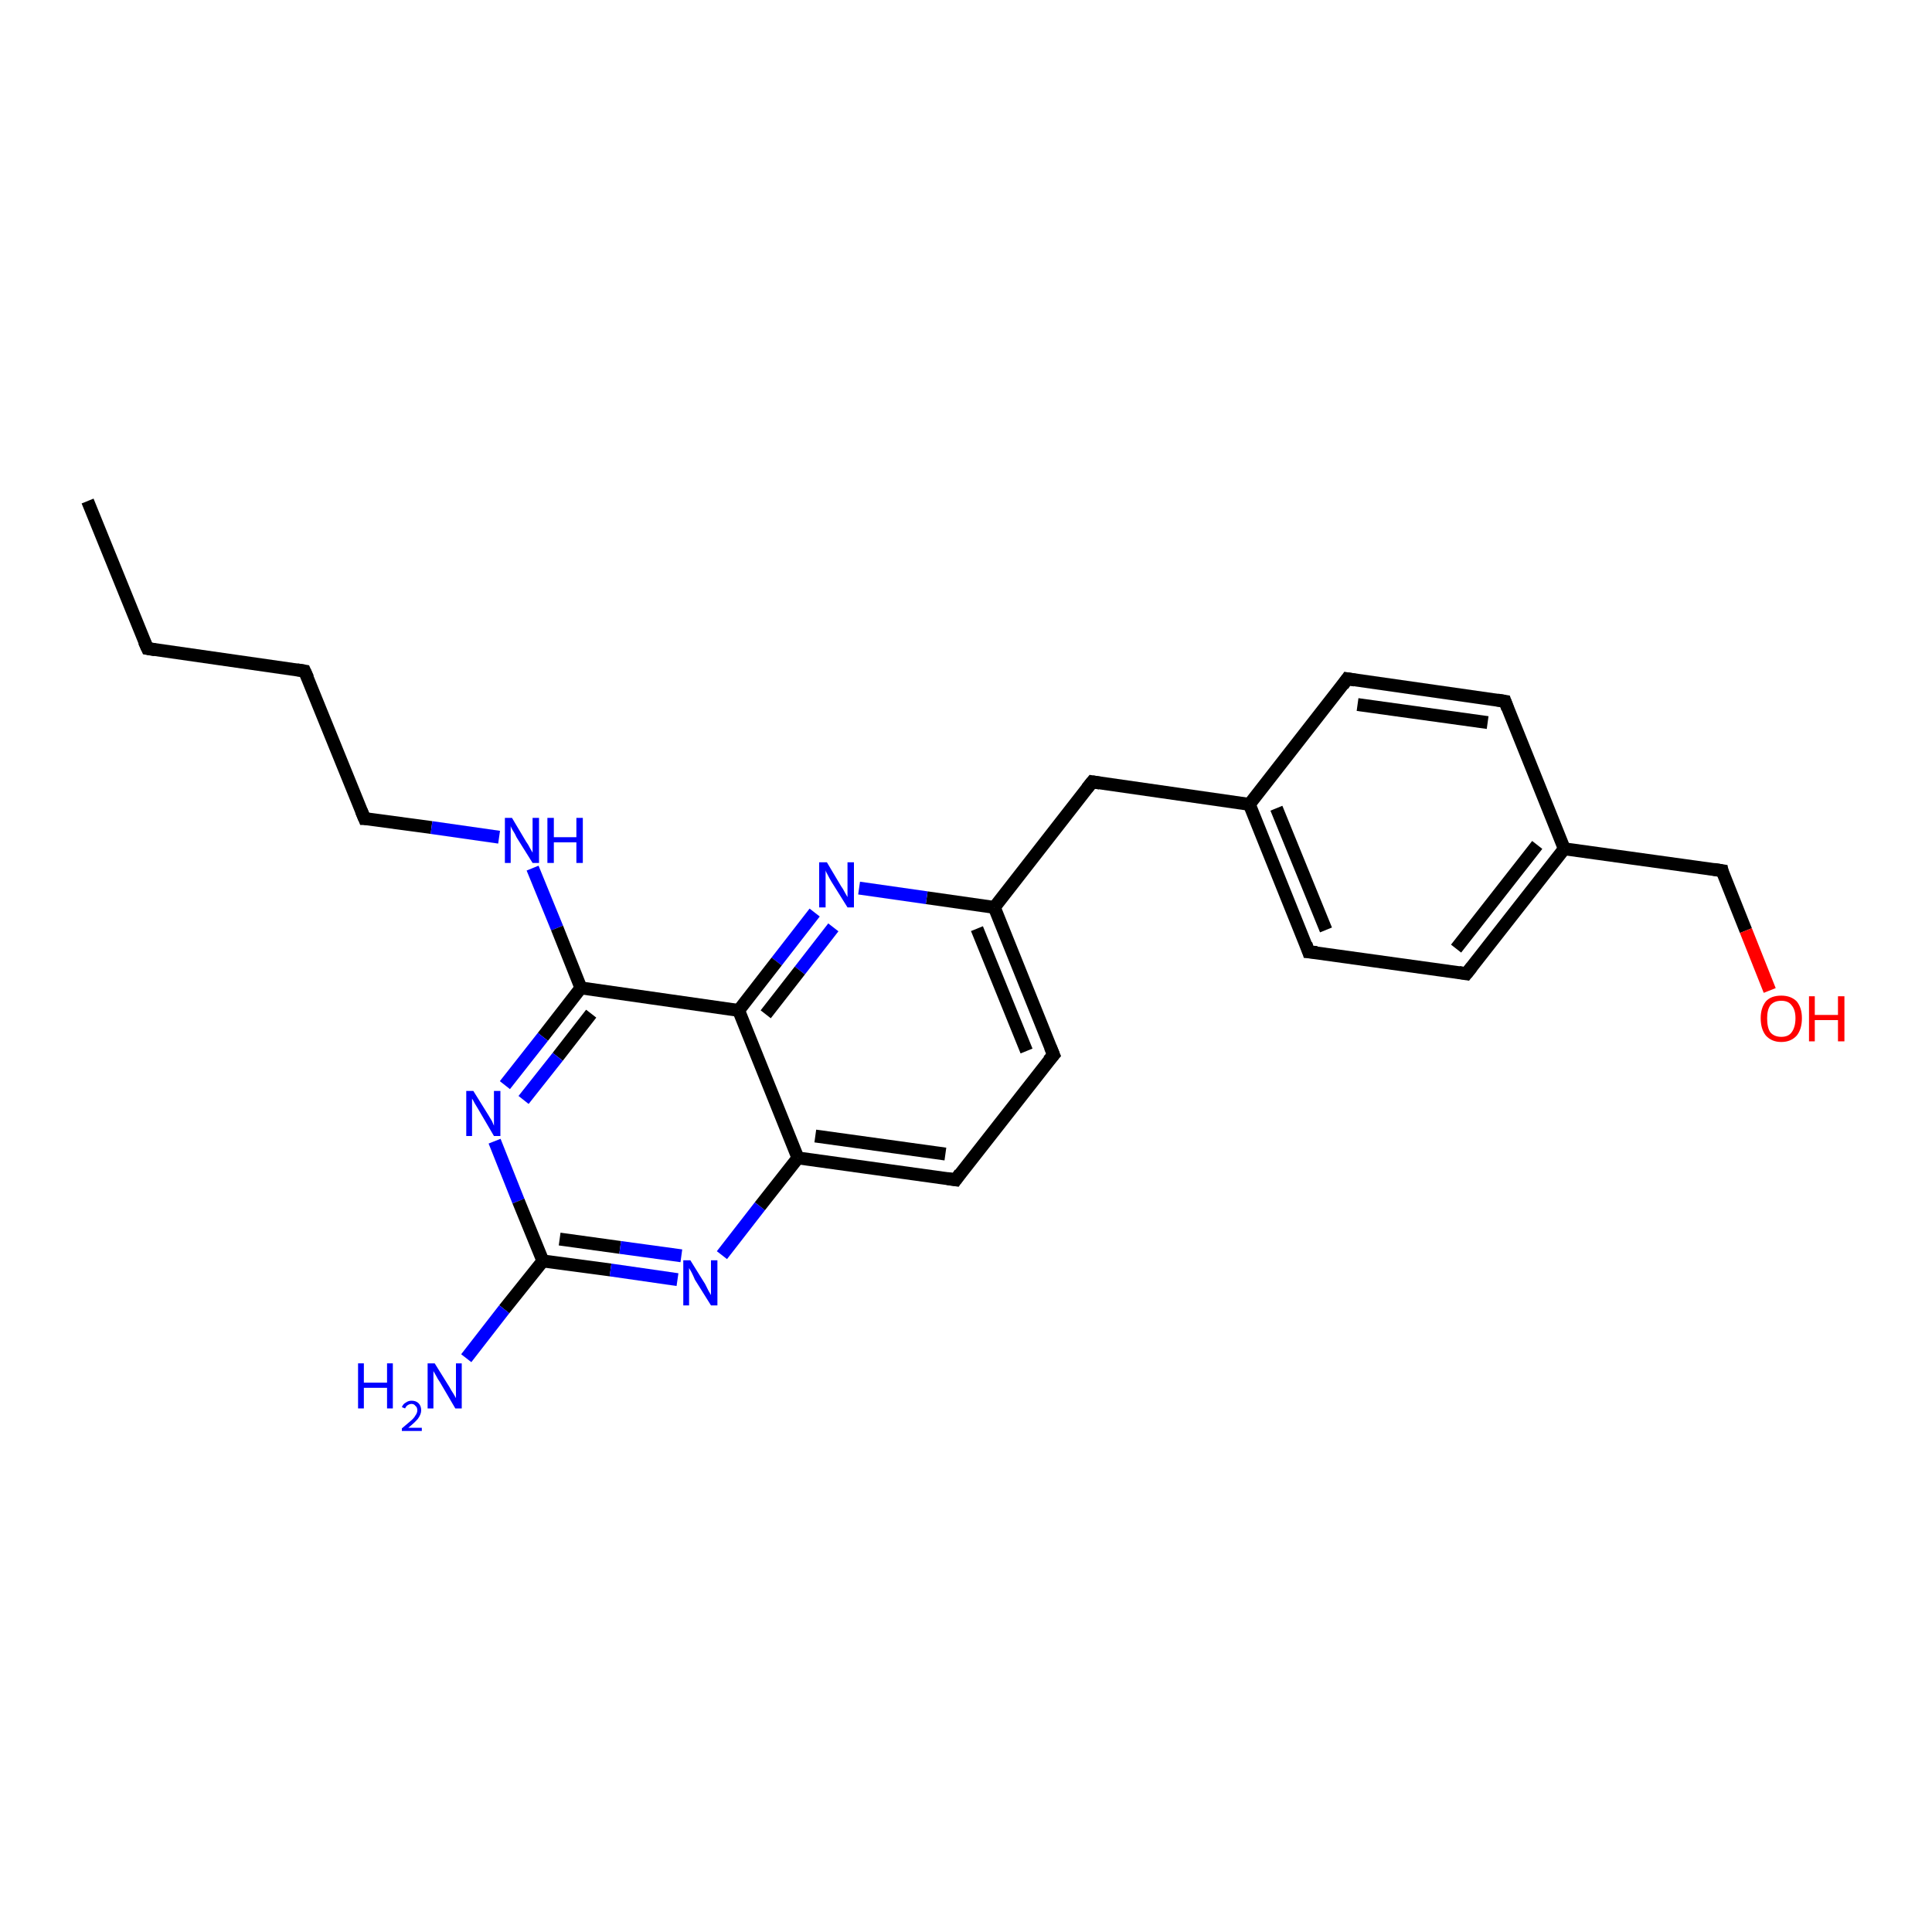 <?xml version='1.0' encoding='iso-8859-1'?>
<svg version='1.1' baseProfile='full'
              xmlns='http://www.w3.org/2000/svg'
                      xmlns:rdkit='http://www.rdkit.org/xml'
                      xmlns:xlink='http://www.w3.org/1999/xlink'
                  xml:space='preserve'
width='300px' height='300px' viewBox='0 0 300 300'>
<!-- END OF HEADER -->
<rect style='opacity:1.0;fill:#FFFFFF;stroke:none' width='300.0' height='300.0' x='0.0' y='0.0'> </rect>
<path class='bond-0 atom-0 atom-1' d='M 13.6,77.8 L 22.9,100.7' style='fill:none;fill-rule:evenodd;stroke:#000000;stroke-width:2.0px;stroke-linecap:butt;stroke-linejoin:miter;stroke-opacity:1' />
<path class='bond-1 atom-1 atom-2' d='M 22.9,100.7 L 47.3,104.2' style='fill:none;fill-rule:evenodd;stroke:#000000;stroke-width:2.0px;stroke-linecap:butt;stroke-linejoin:miter;stroke-opacity:1' />
<path class='bond-2 atom-2 atom-3' d='M 47.3,104.2 L 56.6,127.1' style='fill:none;fill-rule:evenodd;stroke:#000000;stroke-width:2.0px;stroke-linecap:butt;stroke-linejoin:miter;stroke-opacity:1' />
<path class='bond-3 atom-3 atom-4' d='M 56.6,127.1 L 67.0,128.5' style='fill:none;fill-rule:evenodd;stroke:#000000;stroke-width:2.0px;stroke-linecap:butt;stroke-linejoin:miter;stroke-opacity:1' />
<path class='bond-3 atom-3 atom-4' d='M 67.0,128.5 L 77.5,130.0' style='fill:none;fill-rule:evenodd;stroke:#0000FF;stroke-width:2.0px;stroke-linecap:butt;stroke-linejoin:miter;stroke-opacity:1' />
<path class='bond-4 atom-4 atom-5' d='M 82.7,134.8 L 86.5,144.1' style='fill:none;fill-rule:evenodd;stroke:#0000FF;stroke-width:2.0px;stroke-linecap:butt;stroke-linejoin:miter;stroke-opacity:1' />
<path class='bond-4 atom-4 atom-5' d='M 86.5,144.1 L 90.2,153.4' style='fill:none;fill-rule:evenodd;stroke:#000000;stroke-width:2.0px;stroke-linecap:butt;stroke-linejoin:miter;stroke-opacity:1' />
<path class='bond-5 atom-5 atom-6' d='M 90.2,153.4 L 84.3,161.0' style='fill:none;fill-rule:evenodd;stroke:#000000;stroke-width:2.0px;stroke-linecap:butt;stroke-linejoin:miter;stroke-opacity:1' />
<path class='bond-5 atom-5 atom-6' d='M 84.3,161.0 L 78.4,168.5' style='fill:none;fill-rule:evenodd;stroke:#0000FF;stroke-width:2.0px;stroke-linecap:butt;stroke-linejoin:miter;stroke-opacity:1' />
<path class='bond-5 atom-5 atom-6' d='M 91.8,157.4 L 86.6,164.1' style='fill:none;fill-rule:evenodd;stroke:#000000;stroke-width:2.0px;stroke-linecap:butt;stroke-linejoin:miter;stroke-opacity:1' />
<path class='bond-5 atom-5 atom-6' d='M 86.6,164.1 L 81.3,170.8' style='fill:none;fill-rule:evenodd;stroke:#0000FF;stroke-width:2.0px;stroke-linecap:butt;stroke-linejoin:miter;stroke-opacity:1' />
<path class='bond-6 atom-6 atom-7' d='M 76.8,177.2 L 80.5,186.5' style='fill:none;fill-rule:evenodd;stroke:#0000FF;stroke-width:2.0px;stroke-linecap:butt;stroke-linejoin:miter;stroke-opacity:1' />
<path class='bond-6 atom-6 atom-7' d='M 80.5,186.5 L 84.3,195.8' style='fill:none;fill-rule:evenodd;stroke:#000000;stroke-width:2.0px;stroke-linecap:butt;stroke-linejoin:miter;stroke-opacity:1' />
<path class='bond-7 atom-7 atom-8' d='M 84.3,195.8 L 78.3,203.3' style='fill:none;fill-rule:evenodd;stroke:#000000;stroke-width:2.0px;stroke-linecap:butt;stroke-linejoin:miter;stroke-opacity:1' />
<path class='bond-7 atom-7 atom-8' d='M 78.3,203.3 L 72.4,210.9' style='fill:none;fill-rule:evenodd;stroke:#0000FF;stroke-width:2.0px;stroke-linecap:butt;stroke-linejoin:miter;stroke-opacity:1' />
<path class='bond-8 atom-7 atom-9' d='M 84.3,195.8 L 94.8,197.2' style='fill:none;fill-rule:evenodd;stroke:#000000;stroke-width:2.0px;stroke-linecap:butt;stroke-linejoin:miter;stroke-opacity:1' />
<path class='bond-8 atom-7 atom-9' d='M 94.8,197.2 L 105.2,198.7' style='fill:none;fill-rule:evenodd;stroke:#0000FF;stroke-width:2.0px;stroke-linecap:butt;stroke-linejoin:miter;stroke-opacity:1' />
<path class='bond-8 atom-7 atom-9' d='M 86.9,192.4 L 96.3,193.7' style='fill:none;fill-rule:evenodd;stroke:#000000;stroke-width:2.0px;stroke-linecap:butt;stroke-linejoin:miter;stroke-opacity:1' />
<path class='bond-8 atom-7 atom-9' d='M 96.3,193.7 L 105.8,195.0' style='fill:none;fill-rule:evenodd;stroke:#0000FF;stroke-width:2.0px;stroke-linecap:butt;stroke-linejoin:miter;stroke-opacity:1' />
<path class='bond-9 atom-9 atom-10' d='M 112.1,194.9 L 118.0,187.3' style='fill:none;fill-rule:evenodd;stroke:#0000FF;stroke-width:2.0px;stroke-linecap:butt;stroke-linejoin:miter;stroke-opacity:1' />
<path class='bond-9 atom-9 atom-10' d='M 118.0,187.3 L 123.9,179.8' style='fill:none;fill-rule:evenodd;stroke:#000000;stroke-width:2.0px;stroke-linecap:butt;stroke-linejoin:miter;stroke-opacity:1' />
<path class='bond-10 atom-10 atom-11' d='M 123.9,179.8 L 148.4,183.2' style='fill:none;fill-rule:evenodd;stroke:#000000;stroke-width:2.0px;stroke-linecap:butt;stroke-linejoin:miter;stroke-opacity:1' />
<path class='bond-10 atom-10 atom-11' d='M 126.6,176.4 L 146.8,179.2' style='fill:none;fill-rule:evenodd;stroke:#000000;stroke-width:2.0px;stroke-linecap:butt;stroke-linejoin:miter;stroke-opacity:1' />
<path class='bond-11 atom-11 atom-12' d='M 148.4,183.2 L 163.6,163.8' style='fill:none;fill-rule:evenodd;stroke:#000000;stroke-width:2.0px;stroke-linecap:butt;stroke-linejoin:miter;stroke-opacity:1' />
<path class='bond-12 atom-12 atom-13' d='M 163.6,163.8 L 154.4,140.9' style='fill:none;fill-rule:evenodd;stroke:#000000;stroke-width:2.0px;stroke-linecap:butt;stroke-linejoin:miter;stroke-opacity:1' />
<path class='bond-12 atom-12 atom-13' d='M 159.4,163.2 L 151.7,144.2' style='fill:none;fill-rule:evenodd;stroke:#000000;stroke-width:2.0px;stroke-linecap:butt;stroke-linejoin:miter;stroke-opacity:1' />
<path class='bond-13 atom-13 atom-14' d='M 154.4,140.9 L 169.6,121.4' style='fill:none;fill-rule:evenodd;stroke:#000000;stroke-width:2.0px;stroke-linecap:butt;stroke-linejoin:miter;stroke-opacity:1' />
<path class='bond-14 atom-14 atom-15' d='M 169.6,121.4 L 194.0,124.9' style='fill:none;fill-rule:evenodd;stroke:#000000;stroke-width:2.0px;stroke-linecap:butt;stroke-linejoin:miter;stroke-opacity:1' />
<path class='bond-15 atom-15 atom-16' d='M 194.0,124.9 L 203.2,147.8' style='fill:none;fill-rule:evenodd;stroke:#000000;stroke-width:2.0px;stroke-linecap:butt;stroke-linejoin:miter;stroke-opacity:1' />
<path class='bond-15 atom-15 atom-16' d='M 198.2,125.5 L 205.9,144.4' style='fill:none;fill-rule:evenodd;stroke:#000000;stroke-width:2.0px;stroke-linecap:butt;stroke-linejoin:miter;stroke-opacity:1' />
<path class='bond-16 atom-16 atom-17' d='M 203.2,147.8 L 227.7,151.2' style='fill:none;fill-rule:evenodd;stroke:#000000;stroke-width:2.0px;stroke-linecap:butt;stroke-linejoin:miter;stroke-opacity:1' />
<path class='bond-17 atom-17 atom-18' d='M 227.7,151.2 L 242.9,131.8' style='fill:none;fill-rule:evenodd;stroke:#000000;stroke-width:2.0px;stroke-linecap:butt;stroke-linejoin:miter;stroke-opacity:1' />
<path class='bond-17 atom-17 atom-18' d='M 226.1,147.3 L 238.7,131.2' style='fill:none;fill-rule:evenodd;stroke:#000000;stroke-width:2.0px;stroke-linecap:butt;stroke-linejoin:miter;stroke-opacity:1' />
<path class='bond-18 atom-18 atom-19' d='M 242.9,131.8 L 267.4,135.2' style='fill:none;fill-rule:evenodd;stroke:#000000;stroke-width:2.0px;stroke-linecap:butt;stroke-linejoin:miter;stroke-opacity:1' />
<path class='bond-19 atom-19 atom-20' d='M 267.4,135.2 L 271.1,144.5' style='fill:none;fill-rule:evenodd;stroke:#000000;stroke-width:2.0px;stroke-linecap:butt;stroke-linejoin:miter;stroke-opacity:1' />
<path class='bond-19 atom-19 atom-20' d='M 271.1,144.5 L 274.8,153.8' style='fill:none;fill-rule:evenodd;stroke:#FF0000;stroke-width:2.0px;stroke-linecap:butt;stroke-linejoin:miter;stroke-opacity:1' />
<path class='bond-20 atom-18 atom-21' d='M 242.9,131.8 L 233.7,108.9' style='fill:none;fill-rule:evenodd;stroke:#000000;stroke-width:2.0px;stroke-linecap:butt;stroke-linejoin:miter;stroke-opacity:1' />
<path class='bond-21 atom-21 atom-22' d='M 233.7,108.9 L 209.2,105.4' style='fill:none;fill-rule:evenodd;stroke:#000000;stroke-width:2.0px;stroke-linecap:butt;stroke-linejoin:miter;stroke-opacity:1' />
<path class='bond-21 atom-21 atom-22' d='M 231.0,112.2 L 210.8,109.4' style='fill:none;fill-rule:evenodd;stroke:#000000;stroke-width:2.0px;stroke-linecap:butt;stroke-linejoin:miter;stroke-opacity:1' />
<path class='bond-22 atom-13 atom-23' d='M 154.4,140.9 L 143.9,139.4' style='fill:none;fill-rule:evenodd;stroke:#000000;stroke-width:2.0px;stroke-linecap:butt;stroke-linejoin:miter;stroke-opacity:1' />
<path class='bond-22 atom-13 atom-23' d='M 143.9,139.4 L 133.4,137.9' style='fill:none;fill-rule:evenodd;stroke:#0000FF;stroke-width:2.0px;stroke-linecap:butt;stroke-linejoin:miter;stroke-opacity:1' />
<path class='bond-23 atom-23 atom-24' d='M 126.5,141.7 L 120.6,149.3' style='fill:none;fill-rule:evenodd;stroke:#0000FF;stroke-width:2.0px;stroke-linecap:butt;stroke-linejoin:miter;stroke-opacity:1' />
<path class='bond-23 atom-23 atom-24' d='M 120.6,149.3 L 114.7,156.9' style='fill:none;fill-rule:evenodd;stroke:#000000;stroke-width:2.0px;stroke-linecap:butt;stroke-linejoin:miter;stroke-opacity:1' />
<path class='bond-23 atom-23 atom-24' d='M 129.4,144.0 L 124.2,150.7' style='fill:none;fill-rule:evenodd;stroke:#0000FF;stroke-width:2.0px;stroke-linecap:butt;stroke-linejoin:miter;stroke-opacity:1' />
<path class='bond-23 atom-23 atom-24' d='M 124.2,150.7 L 118.9,157.5' style='fill:none;fill-rule:evenodd;stroke:#000000;stroke-width:2.0px;stroke-linecap:butt;stroke-linejoin:miter;stroke-opacity:1' />
<path class='bond-24 atom-24 atom-5' d='M 114.7,156.9 L 90.2,153.4' style='fill:none;fill-rule:evenodd;stroke:#000000;stroke-width:2.0px;stroke-linecap:butt;stroke-linejoin:miter;stroke-opacity:1' />
<path class='bond-25 atom-24 atom-10' d='M 114.7,156.9 L 123.9,179.8' style='fill:none;fill-rule:evenodd;stroke:#000000;stroke-width:2.0px;stroke-linecap:butt;stroke-linejoin:miter;stroke-opacity:1' />
<path class='bond-26 atom-22 atom-15' d='M 209.2,105.4 L 194.0,124.9' style='fill:none;fill-rule:evenodd;stroke:#000000;stroke-width:2.0px;stroke-linecap:butt;stroke-linejoin:miter;stroke-opacity:1' />
<path d='M 22.4,99.6 L 22.9,100.7 L 24.1,100.9' style='fill:none;stroke:#000000;stroke-width:2.0px;stroke-linecap:butt;stroke-linejoin:miter;stroke-opacity:1;' />
<path d='M 46.1,104.0 L 47.3,104.2 L 47.8,105.3' style='fill:none;stroke:#000000;stroke-width:2.0px;stroke-linecap:butt;stroke-linejoin:miter;stroke-opacity:1;' />
<path d='M 56.1,125.9 L 56.6,127.1 L 57.1,127.1' style='fill:none;stroke:#000000;stroke-width:2.0px;stroke-linecap:butt;stroke-linejoin:miter;stroke-opacity:1;' />
<path d='M 147.1,183.0 L 148.4,183.2 L 149.1,182.2' style='fill:none;stroke:#000000;stroke-width:2.0px;stroke-linecap:butt;stroke-linejoin:miter;stroke-opacity:1;' />
<path d='M 162.8,164.7 L 163.6,163.8 L 163.1,162.6' style='fill:none;stroke:#000000;stroke-width:2.0px;stroke-linecap:butt;stroke-linejoin:miter;stroke-opacity:1;' />
<path d='M 168.8,122.4 L 169.6,121.4 L 170.8,121.6' style='fill:none;stroke:#000000;stroke-width:2.0px;stroke-linecap:butt;stroke-linejoin:miter;stroke-opacity:1;' />
<path d='M 202.8,146.6 L 203.2,147.8 L 204.5,147.9' style='fill:none;stroke:#000000;stroke-width:2.0px;stroke-linecap:butt;stroke-linejoin:miter;stroke-opacity:1;' />
<path d='M 226.5,151.0 L 227.7,151.2 L 228.5,150.2' style='fill:none;stroke:#000000;stroke-width:2.0px;stroke-linecap:butt;stroke-linejoin:miter;stroke-opacity:1;' />
<path d='M 266.1,135.0 L 267.4,135.2 L 267.5,135.7' style='fill:none;stroke:#000000;stroke-width:2.0px;stroke-linecap:butt;stroke-linejoin:miter;stroke-opacity:1;' />
<path d='M 234.1,110.0 L 233.7,108.9 L 232.5,108.7' style='fill:none;stroke:#000000;stroke-width:2.0px;stroke-linecap:butt;stroke-linejoin:miter;stroke-opacity:1;' />
<path d='M 210.4,105.6 L 209.2,105.4 L 208.5,106.4' style='fill:none;stroke:#000000;stroke-width:2.0px;stroke-linecap:butt;stroke-linejoin:miter;stroke-opacity:1;' />
<path class='atom-4' d='M 79.5 127.0
L 81.7 130.7
Q 82.0 131.1, 82.3 131.7
Q 82.7 132.4, 82.7 132.4
L 82.7 127.0
L 83.7 127.0
L 83.7 134.0
L 82.7 134.0
L 80.2 130.0
Q 80.0 129.5, 79.6 128.9
Q 79.3 128.4, 79.3 128.2
L 79.3 134.0
L 78.4 134.0
L 78.4 127.0
L 79.5 127.0
' fill='#0000FF'/>
<path class='atom-4' d='M 85.0 127.0
L 86.0 127.0
L 86.0 130.0
L 89.5 130.0
L 89.5 127.0
L 90.5 127.0
L 90.5 134.0
L 89.5 134.0
L 89.5 130.8
L 86.0 130.8
L 86.0 134.0
L 85.0 134.0
L 85.0 127.0
' fill='#0000FF'/>
<path class='atom-6' d='M 73.5 169.4
L 75.8 173.1
Q 76.0 173.4, 76.4 174.1
Q 76.7 174.8, 76.7 174.8
L 76.7 169.4
L 77.7 169.4
L 77.7 176.4
L 76.7 176.4
L 74.3 172.3
Q 74.0 171.8, 73.7 171.3
Q 73.4 170.7, 73.3 170.6
L 73.3 176.4
L 72.4 176.4
L 72.4 169.4
L 73.5 169.4
' fill='#0000FF'/>
<path class='atom-8' d='M 55.6 211.7
L 56.5 211.7
L 56.5 214.7
L 60.1 214.7
L 60.1 211.7
L 61.0 211.7
L 61.0 218.7
L 60.1 218.7
L 60.1 215.5
L 56.5 215.5
L 56.5 218.7
L 55.6 218.7
L 55.6 211.7
' fill='#0000FF'/>
<path class='atom-8' d='M 62.4 218.5
Q 62.6 218.0, 63.0 217.8
Q 63.4 217.5, 63.9 217.5
Q 64.6 217.5, 65.0 217.9
Q 65.4 218.3, 65.4 219.0
Q 65.4 219.6, 64.9 220.3
Q 64.4 220.9, 63.4 221.7
L 65.5 221.7
L 65.5 222.2
L 62.4 222.2
L 62.4 221.8
Q 63.2 221.1, 63.7 220.7
Q 64.3 220.2, 64.5 219.8
Q 64.8 219.4, 64.8 219.0
Q 64.8 218.5, 64.5 218.3
Q 64.3 218.0, 63.9 218.0
Q 63.6 218.0, 63.3 218.2
Q 63.1 218.3, 62.9 218.7
L 62.4 218.5
' fill='#0000FF'/>
<path class='atom-8' d='M 67.5 211.7
L 69.8 215.4
Q 70.0 215.8, 70.4 216.4
Q 70.8 217.1, 70.8 217.1
L 70.8 211.7
L 71.7 211.7
L 71.7 218.7
L 70.7 218.7
L 68.3 214.6
Q 68.0 214.2, 67.7 213.6
Q 67.4 213.1, 67.3 212.9
L 67.3 218.7
L 66.4 218.7
L 66.4 211.7
L 67.5 211.7
' fill='#0000FF'/>
<path class='atom-9' d='M 107.2 195.7
L 109.5 199.4
Q 109.7 199.8, 110.0 200.4
Q 110.4 201.1, 110.4 201.1
L 110.4 195.7
L 111.4 195.7
L 111.4 202.7
L 110.4 202.7
L 107.9 198.7
Q 107.7 198.2, 107.4 197.6
Q 107.1 197.1, 107.0 196.9
L 107.0 202.7
L 106.1 202.7
L 106.1 195.7
L 107.2 195.7
' fill='#0000FF'/>
<path class='atom-20' d='M 273.4 158.1
Q 273.4 156.5, 274.2 155.5
Q 275.0 154.6, 276.6 154.6
Q 278.1 154.6, 279.0 155.5
Q 279.8 156.5, 279.8 158.1
Q 279.8 159.8, 279.0 160.8
Q 278.1 161.8, 276.6 161.8
Q 275.1 161.8, 274.2 160.8
Q 273.4 159.8, 273.4 158.1
M 276.6 161.0
Q 277.7 161.0, 278.2 160.3
Q 278.8 159.5, 278.8 158.1
Q 278.8 156.8, 278.2 156.1
Q 277.7 155.4, 276.6 155.4
Q 275.5 155.4, 274.9 156.1
Q 274.4 156.8, 274.4 158.1
Q 274.4 159.6, 274.9 160.3
Q 275.5 161.0, 276.6 161.0
' fill='#FF0000'/>
<path class='atom-20' d='M 280.9 154.7
L 281.8 154.7
L 281.8 157.6
L 285.4 157.6
L 285.4 154.7
L 286.4 154.7
L 286.4 161.7
L 285.4 161.7
L 285.4 158.4
L 281.8 158.4
L 281.8 161.7
L 280.9 161.7
L 280.9 154.7
' fill='#FF0000'/>
<path class='atom-23' d='M 128.4 133.9
L 130.6 137.6
Q 130.9 138.0, 131.2 138.6
Q 131.6 139.3, 131.6 139.3
L 131.6 133.9
L 132.6 133.9
L 132.6 140.9
L 131.6 140.9
L 129.1 136.9
Q 128.8 136.4, 128.5 135.8
Q 128.2 135.3, 128.2 135.1
L 128.2 140.9
L 127.2 140.9
L 127.2 133.9
L 128.4 133.9
' fill='#0000FF'/>
</svg>
